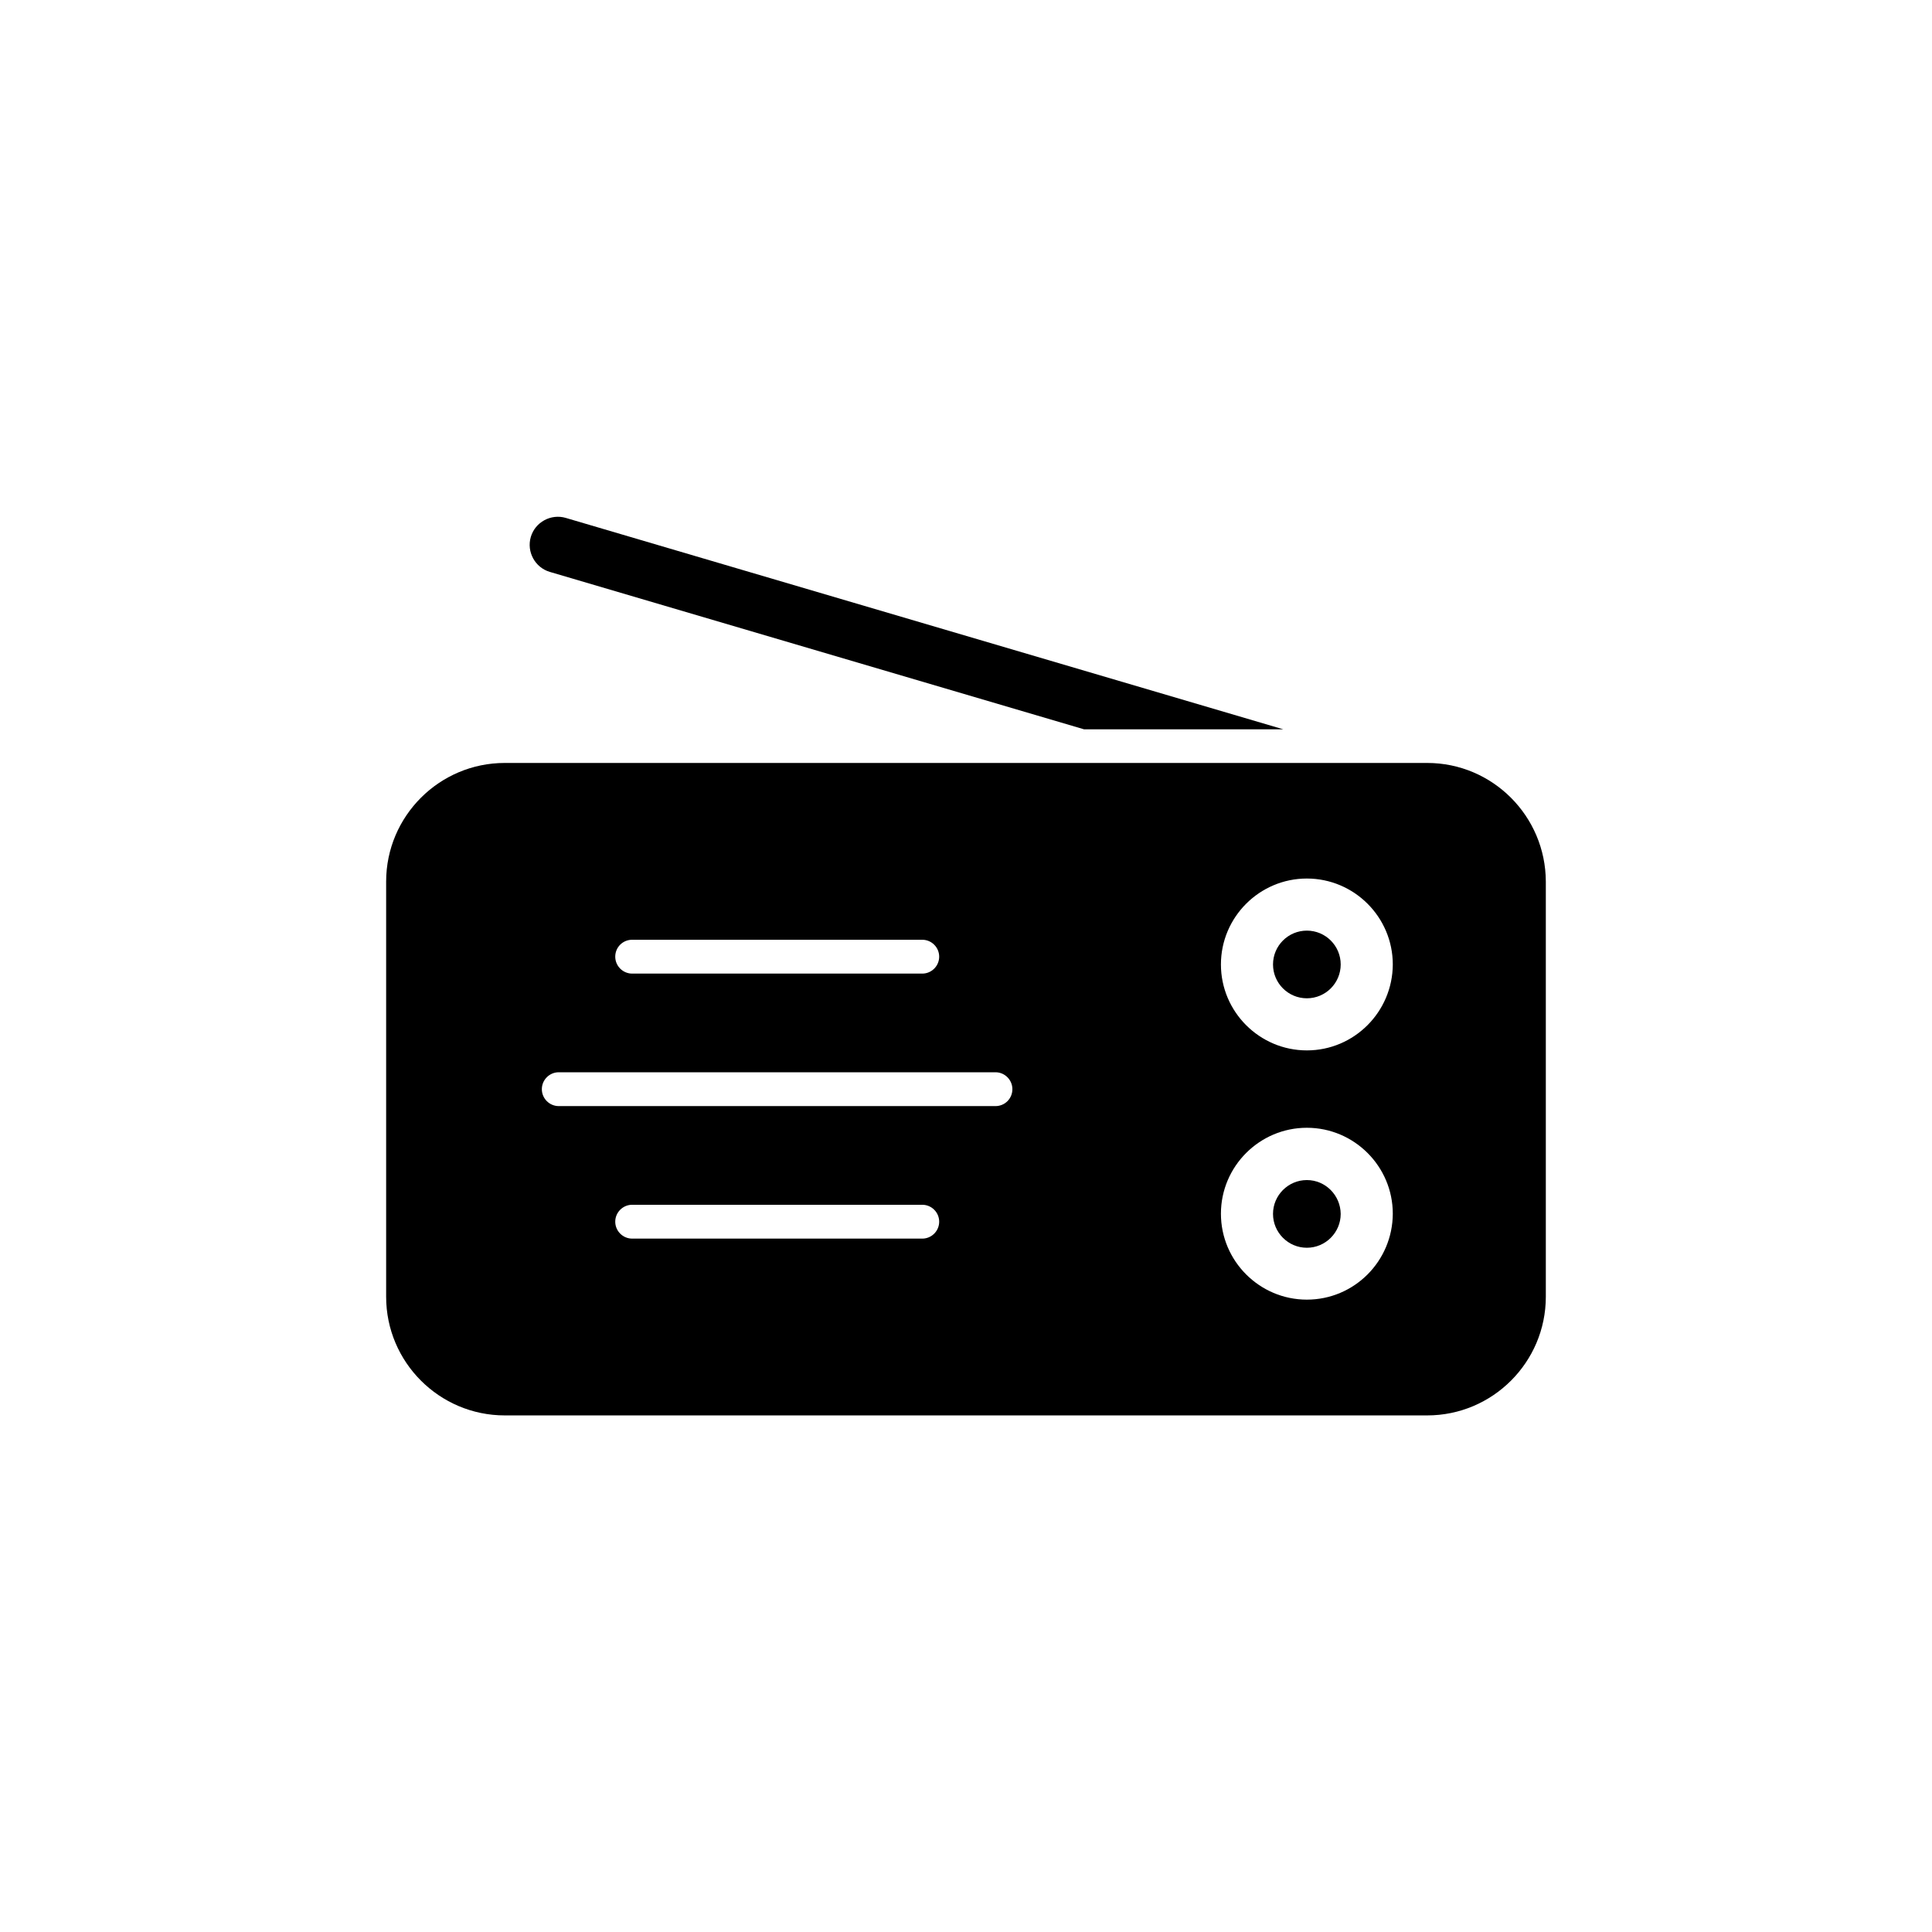 <?xml version="1.0" encoding="UTF-8"?>
<!-- Uploaded to: ICON Repo, www.svgrepo.com, Generator: ICON Repo Mixer Tools -->
<svg fill="#000000" width="800px" height="800px" version="1.1" viewBox="144 144 512 512" xmlns="http://www.w3.org/2000/svg">
 <g>
  <path d="m289.71 295.56 141.57 41.715h52.801l-190.14-56.023c-3.93-1.16-8.113 1.109-9.27 5.039-1.156 3.93 1.109 8.109 5.039 9.27z"/>
  <path d="m490.33 456.73c-4.938 0-8.969 4.031-8.969 8.969s4.031 8.969 8.969 8.969 8.969-4.031 8.969-8.969c-0.051-4.938-4.031-8.969-8.969-8.969z"/>
  <path d="m499.3 399.59c0 4.953-4.016 8.969-8.969 8.969s-8.969-4.016-8.969-8.969c0-4.949 4.016-8.965 8.969-8.965s8.969 4.016 8.969 8.965"/>
  <path d="m522.22 346.19h-244.45c-17.332 0-31.438 14.105-31.438 31.438v110.03c0 17.332 14.105 31.438 31.438 31.438h244.45c17.332 0 31.438-14.105 31.438-31.438v-110.03c-0.051-17.332-14.105-31.438-31.438-31.438zm-210.69 46.855h76.879c2.469 0 4.484 2.016 4.484 4.484s-2.016 4.484-4.484 4.484h-76.879c-2.469 0-4.484-2.016-4.484-4.484 0-2.519 2.016-4.484 4.484-4.484zm76.879 79.199h-76.879c-2.469 0-4.484-2.016-4.484-4.484s2.016-4.484 4.484-4.484h76.879c2.469 0 4.484 2.016 4.484 4.484s-2.016 4.484-4.484 4.484zm19.398-35.117h-115.73c-2.469 0-4.484-2.016-4.484-4.484s2.016-4.484 4.484-4.484h115.73c2.469 0 4.484 2.016 4.484 4.484s-1.965 4.484-4.484 4.484zm82.523 51.289c-12.543 0-22.773-10.227-22.773-22.773 0-12.543 10.227-22.773 22.773-22.773 12.543 0 22.773 10.227 22.773 22.773-0.051 12.594-10.23 22.773-22.773 22.773zm0-66.051c-12.543 0-22.773-10.227-22.773-22.773 0-12.543 10.227-22.773 22.773-22.773 12.543 0 22.773 10.227 22.773 22.773-0.051 12.547-10.23 22.773-22.773 22.773z"/>
 </g>
</svg>